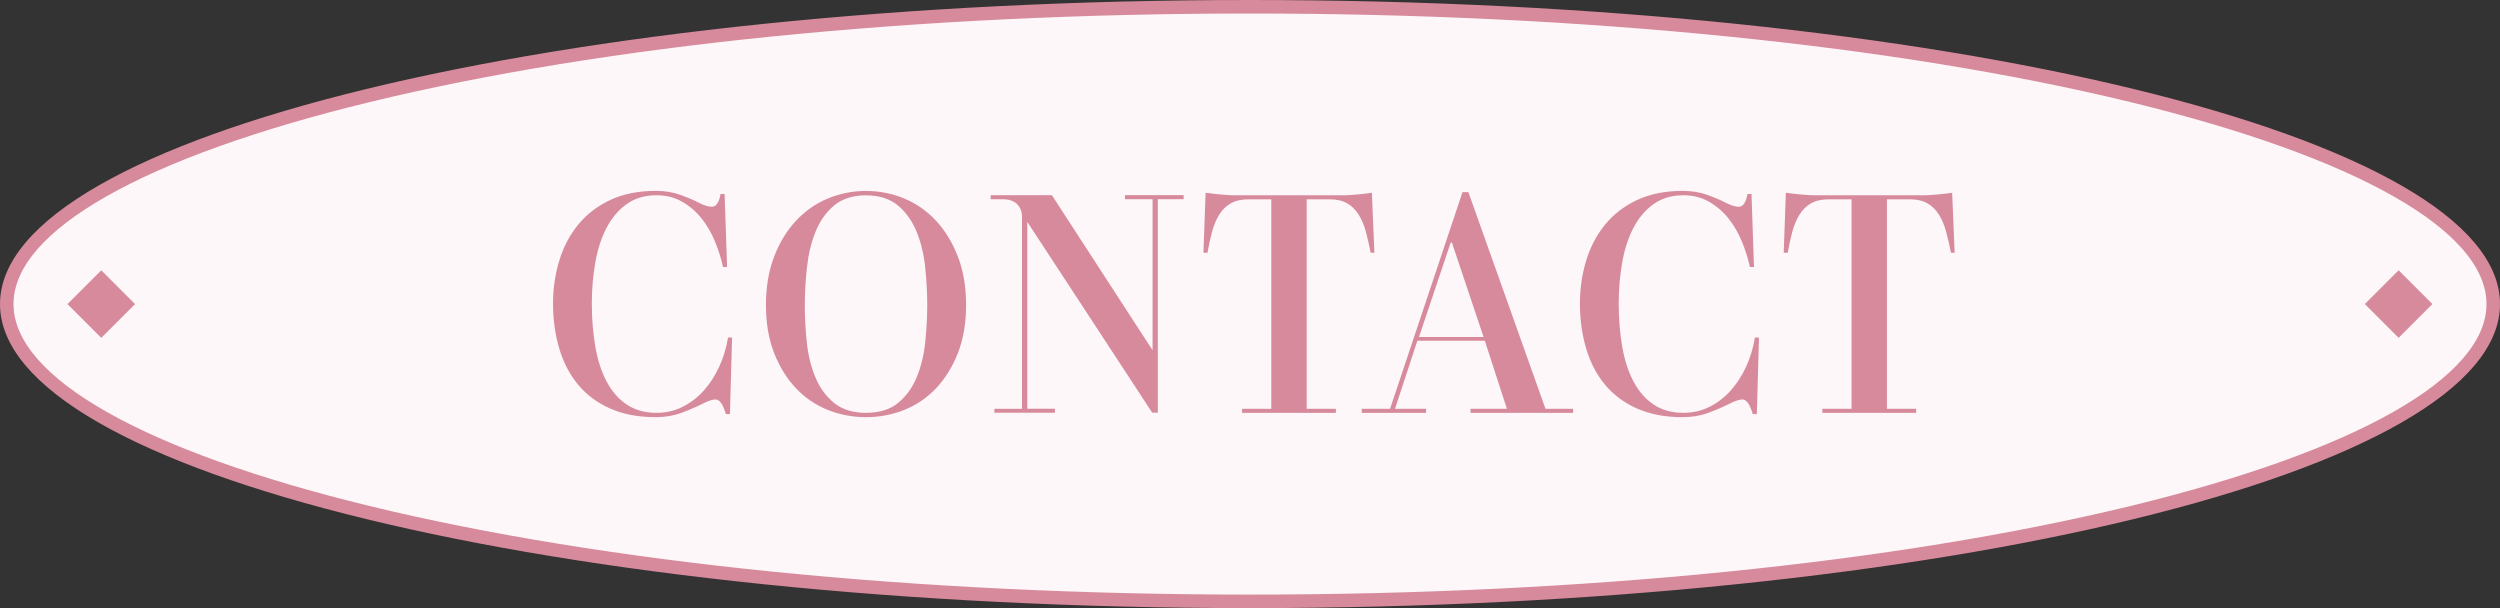 <?xml version="1.0" encoding="UTF-8"?>
<svg id="txt" xmlns="http://www.w3.org/2000/svg" version="1.1" viewBox="0 0 370 90">
  <rect x="0" y="0" width="370" height="90" fill="#333333" stroke="none"/>
  <!-- Generator: Adobe Illustrator 29.6.1, SVG Export Plug-In . SVG Version: 2.1.1 Build 9)  -->
  <defs>
    <style>
      .st0 {
        fill: #fdf7f9;
      }

      .st1 {
        fill: #d78a9c;
      }
    </style>
  </defs>
  <g>
    <path class="st0" d="M185,89c-49.34,0-95.71-4.67-130.58-13.15C20.47,67.59,1,56.35,1,45S20.47,22.41,54.42,14.15C89.29,5.67,135.66,1,185,1s95.71,4.67,130.58,13.15c33.95,8.26,53.42,19.5,53.42,30.85s-19.47,22.59-53.42,30.85c-34.87,8.48-81.24,13.15-130.58,13.15Z"/>
    <path class="st1" d="M185,2c49.26,0,95.55,4.66,130.34,13.12,33.46,8.14,52.66,19.03,52.66,29.88s-19.19,21.74-52.66,29.88c-34.79,8.46-81.08,13.12-130.34,13.12s-95.55-4.66-130.34-13.12C21.19,66.74,2,55.85,2,45S21.19,23.26,54.66,15.12C89.45,6.66,135.74,2,185,2M185,0C82.83,0,0,20.15,0,45s82.83,45,185,45,185-20.15,185-45S287.17,0,185,0h0Z"/>
  </g>
  <g>
    <path class="st1" d="M90.29,60.46c-1.92-.86-3.5-2.04-4.74-3.54-1.24-1.5-2.17-3.28-2.78-5.34-.61-2.05-.92-4.28-.92-6.67,0-2.21.31-4.32.92-6.33.61-2.01,1.54-3.78,2.78-5.31,1.24-1.53,2.82-2.75,4.74-3.66,1.92-.9,4.16-1.36,6.74-1.36,1.35,0,2.56.19,3.63.58,1.07.38,1.99.77,2.76,1.17.43.22.8.37,1.1.46.31.09.58.14.83.14.34,0,.61-.17.83-.51.21-.34.37-.8.46-1.38h.6l.37,10.81h-.6c-.28-1.26-.67-2.52-1.2-3.79-.52-1.27-1.19-2.42-2-3.43-.81-1.01-1.77-1.83-2.88-2.46-1.1-.63-2.36-.94-3.77-.94-1.72,0-3.18.43-4.39,1.29-1.21.86-2.2,2.02-2.97,3.47-.77,1.46-1.33,3.16-1.68,5.11-.35,1.95-.53,3.99-.53,6.14,0,2.33.18,4.48.53,6.46.35,1.98.91,3.69,1.68,5.13.77,1.44,1.75,2.57,2.97,3.38,1.21.81,2.68,1.22,4.39,1.22,1.41,0,2.71-.3,3.89-.9s2.22-1.4,3.13-2.42c.9-1.01,1.66-2.19,2.28-3.54.61-1.35,1.04-2.77,1.29-4.28h.6l-.32,11.32h-.6c-.25-.8-.49-1.36-.74-1.68-.25-.32-.51-.48-.78-.48-.25,0-.54.06-.9.18-.35.12-.76.31-1.22.55-1.01.49-2.05.93-3.11,1.31-1.06.38-2.28.58-3.66.58-2.58,0-4.82-.43-6.74-1.29Z"/>
    <path class="st1" d="M122.49,60.66c-1.79-.72-3.37-1.79-4.71-3.22-1.35-1.43-2.42-3.17-3.22-5.22-.8-2.05-1.2-4.42-1.2-7.08s.4-5.04,1.2-7.13c.8-2.09,1.87-3.86,3.22-5.31s2.92-2.56,4.71-3.31,3.69-1.13,5.68-1.13,3.89.38,5.68,1.13,3.37,1.86,4.71,3.31,2.42,3.23,3.22,5.31,1.2,4.46,1.2,7.13-.4,5.03-1.2,7.08c-.8,2.05-1.87,3.79-3.22,5.22-1.35,1.43-2.92,2.5-4.71,3.22s-3.69,1.08-5.68,1.08-3.89-.36-5.68-1.08ZM132.91,59.63c1.2-.98,2.12-2.25,2.76-3.79.64-1.55,1.06-3.27,1.26-5.15.2-1.89.3-3.73.3-5.54s-.1-3.67-.3-5.59c-.2-1.92-.62-3.66-1.26-5.24-.64-1.58-1.56-2.88-2.76-3.89-1.2-1.01-2.78-1.52-4.74-1.52s-3.54.51-4.74,1.52c-1.2,1.01-2.11,2.31-2.74,3.89-.63,1.58-1.05,3.33-1.26,5.24-.21,1.92-.32,3.79-.32,5.63s.1,3.61.3,5.5c.2,1.89.62,3.6,1.27,5.15.64,1.55,1.56,2.81,2.76,3.79,1.2.98,2.78,1.47,4.74,1.47s3.54-.49,4.74-1.47Z"/>
    <path class="st1" d="M147.17,61.1v-.6h4.09v-28.38c0-.77-.24-1.4-.71-1.89-.48-.49-1.2-.74-2.18-.74h-1.75v-.6h9.06l14.9,22.95v-22.36h-4.09v-.6h8.69v.6h-3.82v31.6h-.83l-18.49-28.24v27.65h4.09v.6h-8.97Z"/>
    <path class="st1" d="M183.83,61.1v-.6h4.32v-31h-3.36c-1.07,0-1.96.2-2.65.6-.69.4-1.26.96-1.7,1.68-.44.72-.8,1.56-1.06,2.53-.26.97-.48,2-.67,3.1h-.6l.32-8.88c.25.03.54.07.87.11.34.05.69.08,1.06.12.37.03.75.06,1.15.09.4.03.78.05,1.15.05h16.24c.34,0,.71-.02,1.1-.05.4-.03.78-.06,1.15-.09.37-.03.72-.07,1.06-.12.34-.05.61-.08.83-.11l.37,8.88h-.55c-.21-1.1-.45-2.14-.71-3.1-.26-.97-.61-1.81-1.06-2.53-.45-.72-1.01-1.28-1.7-1.68-.69-.4-1.56-.6-2.6-.6h-3.4v31h4.32v.6h-13.89Z"/>
    <path class="st1" d="M201.54,61.1v-.6h4.19l10.72-32.06h.87l11.41,32.06h4.09v.6h-15.18v-.6h5.38l-3.27-10.07h-9.98l-3.31,10.07h4.6v.6h-9.52ZM210,49.88h9.57l-4.69-13.98h-.18l-4.69,13.98Z"/>
    <path class="st1" d="M242.27,60.46c-1.92-.86-3.5-2.04-4.74-3.54-1.24-1.5-2.17-3.28-2.78-5.34-.61-2.05-.92-4.28-.92-6.67,0-2.21.31-4.32.92-6.33.61-2.01,1.54-3.78,2.78-5.31,1.24-1.53,2.82-2.75,4.74-3.66,1.92-.9,4.16-1.36,6.74-1.36,1.35,0,2.56.19,3.63.58,1.07.38,1.99.77,2.76,1.17.43.22.8.37,1.1.46.31.09.58.14.83.14.34,0,.61-.17.83-.51.21-.34.37-.8.46-1.38h.6l.37,10.81h-.6c-.28-1.26-.67-2.52-1.2-3.79-.52-1.27-1.19-2.42-2-3.43-.81-1.01-1.77-1.83-2.88-2.46-1.1-.63-2.36-.94-3.77-.94-1.72,0-3.18.43-4.39,1.29-1.21.86-2.2,2.02-2.97,3.47-.77,1.46-1.33,3.16-1.68,5.11-.35,1.95-.53,3.99-.53,6.14,0,2.33.18,4.48.53,6.46.35,1.98.91,3.69,1.68,5.13.77,1.44,1.75,2.57,2.97,3.38,1.21.81,2.68,1.22,4.39,1.22,1.41,0,2.71-.3,3.89-.9s2.22-1.4,3.13-2.42c.9-1.01,1.66-2.19,2.28-3.54.61-1.35,1.04-2.77,1.29-4.28h.6l-.32,11.32h-.6c-.25-.8-.49-1.36-.74-1.68-.25-.32-.51-.48-.78-.48-.25,0-.54.06-.9.18-.35.12-.76.31-1.22.55-1.01.49-2.05.93-3.11,1.31-1.06.38-2.28.58-3.66.58-2.58,0-4.82-.43-6.74-1.29Z"/>
    <path class="st1" d="M269.71,61.1v-.6h4.32v-31h-3.36c-1.07,0-1.96.2-2.65.6-.69.4-1.26.96-1.7,1.68-.44.72-.8,1.56-1.06,2.53-.26.97-.48,2-.67,3.1h-.6l.32-8.88c.25.03.54.07.87.11.34.05.69.08,1.06.12.37.03.75.06,1.15.09.4.03.78.05,1.15.05h16.24c.34,0,.71-.02,1.1-.05.4-.03.78-.06,1.15-.09.37-.03.72-.07,1.06-.12.34-.05.61-.08.83-.11l.37,8.88h-.55c-.21-1.1-.45-2.14-.71-3.1-.26-.97-.61-1.81-1.06-2.53-.45-.72-1.01-1.28-1.7-1.68-.69-.4-1.56-.6-2.6-.6h-3.4v31h4.32v.6h-13.89Z"/>
  </g>
  <rect class="st1" x="351.46" y="41.46" width="7.07" height="7.07" transform="translate(72.16 264.2) rotate(-45)"/>
  <rect class="st1" x="11.46" y="41.46" width="7.07" height="7.07" transform="translate(-27.43 23.79) rotate(-45)"/>
</svg>